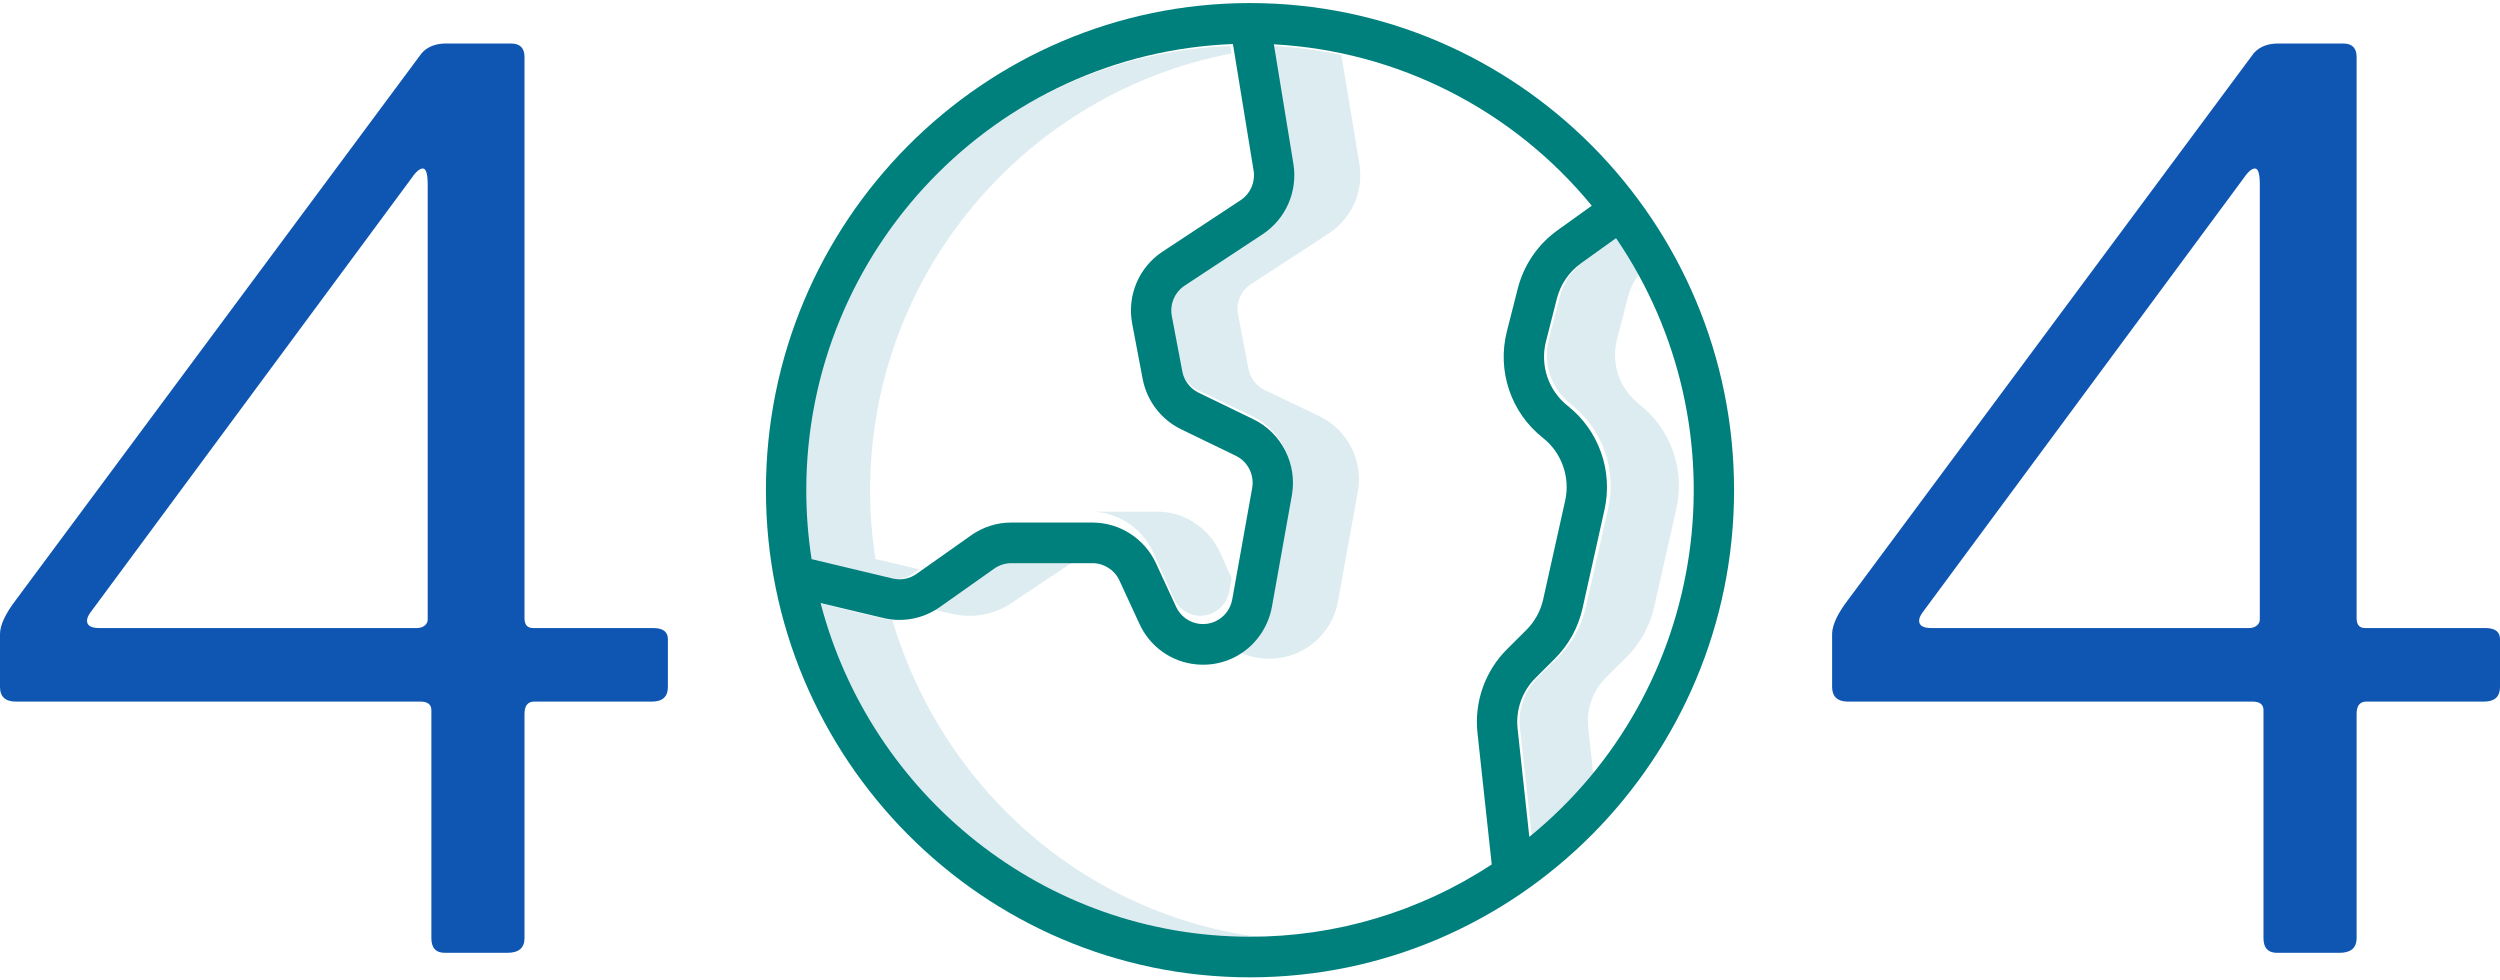 <?xml version="1.0" encoding="UTF-8"?>
<svg width="408px" height="160px" viewBox="0 0 408 160" version="1.1" xmlns="http://www.w3.org/2000/svg" xmlns:xlink="http://www.w3.org/1999/xlink">
    <title>B049BFD4-09BD-4D59-8A97-9FAB6DD9FE8A</title>
    <g id="Design" stroke="none" stroke-width="1" fill="none" fill-rule="evenodd">
        <g id="404" transform="translate(-516, -180)" fill-rule="nonzero">
            <g transform="translate(516, 180)">
                <path d="M82.8,155.5 C84.667,155.5 85.6,154.7 85.6,153.1 L85.6,153.1 L85.6,116.5 C85.6,115.167 86.133,114.5 87.2,114.5 L87.2,114.5 L106.4,114.5 C108.133,114.5 109,113.7 109,112.1 L109,112.1 L109,104.3 C109,103.1 108.2,102.5 106.6,102.5 L106.6,102.5 L87,102.5 C86.067,102.5 85.6,101.967 85.6,100.9 L85.6,100.9 L85.6,9.3 C85.6,7.833 84.867,7.1 83.4,7.1 L83.4,7.1 L72.8,7.1 C71.067,7.1 69.733,7.633 68.8,8.7 L68.8,8.7 L2.6,97.9 C0.867,100.167 0,102.033 0,103.5 L0,103.5 L0,112.1 C0,113.7 0.867,114.5 2.6,114.5 L2.6,114.5 L68.6,114.5 C69.8,114.5 70.4,114.967 70.4,115.9 L70.4,115.9 L70.4,153.1 C70.4,154.7 71.133,155.5 72.6,155.5 L72.6,155.5 L82.8,155.5 Z M68,102.5 L16.2,102.5 C14.867,102.5 14.2,102.1 14.2,101.3 C14.2,100.9 14.4,100.433 14.8,99.9 L14.8,99.9 L67,29.3 C67.8,28.1 68.467,27.5 69,27.5 C69.533,27.5 69.8,28.367 69.8,30.1 L69.8,30.1 L69.8,101.1 C69.8,101.5 69.633,101.833 69.3,102.1 C68.967,102.367 68.533,102.5 68,102.5 L68,102.5 Z" id="44" fill="#0F56B2"></path>
                <path d="M382.4,7.1 L382.587,7.104 C383.929,7.165 384.6,7.897 384.6,9.3 L384.6,9.3 L384.6,100.9 L384.604,101.073 C384.653,102.024 385.119,102.5 386,102.5 L386,102.5 L405.6,102.5 L405.804,102.503 C407.268,102.553 408,103.152 408,104.3 L408,104.3 L408,112.1 L407.996,112.288 C407.929,113.763 407.064,114.5 405.4,114.5 L405.4,114.5 L386.2,114.5 L386.044,114.505 C385.081,114.568 384.6,115.233 384.6,116.5 L384.6,116.5 L384.6,153.1 L384.596,153.281 C384.527,154.76 383.595,155.5 381.8,155.5 L381.8,155.5 L371.6,155.5 L371.42,155.496 C370.073,155.432 369.4,154.633 369.4,153.1 L369.4,153.1 L369.4,115.9 L369.394,115.749 C369.331,114.916 368.733,114.5 367.6,114.5 L367.6,114.5 L301.6,114.5 L301.396,114.496 C299.799,114.435 299,113.636 299,112.1 L299,112.1 L299,103.5 L299.005,103.298 C299.081,101.863 299.945,100.064 301.6,97.9 L301.6,97.9 L367.8,8.7 L367.969,8.517 C368.892,7.572 370.169,7.1 371.8,7.1 L371.8,7.1 L382.4,7.1 Z M368,27.5 C367.467,27.5 366.8,28.1 366,29.3 L366,29.3 L313.8,99.9 L313.674,100.075 C313.358,100.536 313.2,100.944 313.2,101.3 C313.2,102.1 313.867,102.5 315.2,102.5 L315.2,102.5 L367,102.5 C367.533,102.5 367.967,102.367 368.3,102.1 C368.633,101.833 368.8,101.5 368.8,101.1 L368.8,101.1 L368.8,30.1 L368.798,29.858 C368.774,28.286 368.508,27.5 368,27.5 Z" id="Combined-Shape" fill="#0F56B2"></path>
                <g id="travel" transform="translate(125, 0)">
                    <path d="M17.868,91.221 C17.291,87.514 17.001,83.768 17.002,80.017 C17.002,44.643 42.448,15.105 76,8.725 L75.799,7.5 C37.061,8.973 6,40.934 6,80.017 C6,83.768 6.289,87.514 6.866,91.221 L20.128,94.368 C21.479,94.69 22.904,94.416 24.04,93.618 L25.031,92.921 L17.868,91.221 Z" id="Path" fill="#DDECF0"></path>
                    <path d="M74.196,90.329 C72.327,86.171 68.315,83.51 63.9,83.5 L53,83.5 C57.415,83.51 61.427,86.171 63.296,90.329 L66.548,97.605 C67.262,99.202 68.731,100.291 70.415,100.473 C72.1,100.655 73.753,99.903 74.767,98.493 C75.215,97.87 75.517,97.148 75.65,96.383 L76,94.364 L74.196,90.329 Z" id="Path" fill="#DDECF0"></path>
                    <path d="M67.794,60.217 C68.084,61.715 69.068,62.989 70.447,63.654 L79.366,67.93 C83.978,70.153 86.544,75.157 85.647,80.18 L82.397,98.15 C81.782,101.533 79.668,104.459 76.642,106.114 C77.973,106.834 79.435,107.284 80.942,107.437 C81.345,107.479 81.75,107.5 82.155,107.5 C85.745,107.506 89.125,105.814 91.261,102.942 C92.322,101.527 93.038,99.886 93.354,98.149 L96.604,80.179 C97.501,75.156 94.935,70.152 90.323,67.928 L81.404,63.653 C80.025,62.988 79.041,61.714 78.751,60.216 L77.044,51.318 C76.672,49.402 77.503,47.451 79.146,46.385 L91.84,38.109 C95.616,35.644 97.58,31.195 96.849,26.759 L93.912,8.977 C90.223,8.194 86.478,7.7 82.712,7.5 L85.893,26.759 C86.623,31.196 84.66,35.644 80.884,38.109 L68.189,46.386 C66.546,47.452 65.716,49.402 66.088,51.319 L67.794,60.217 Z" id="Path" fill="#DDECF0"></path>
                    <path d="M20.644,101.22 C20.141,101.17 19.642,101.086 19.15,100.968 L9,98.5 C17.066,130.107 45.184,153.5 78.539,153.5 C80.376,153.5 82.196,153.429 84,153.288 C54.427,150.946 29.28,130.28 20.644,101.22 Z" id="Path" fill="#DDECF0"></path>
                    <path d="M30.506,100.198 C33.778,100.936 37.225,100.307 39.978,98.471 L49.136,92.359 C49.974,91.798 50.975,91.498 52,91.5 L40.711,91.5 C39.685,91.498 38.685,91.798 37.846,92.359 L28.688,98.471 C28.154,98.827 27.589,99.14 27,99.407 L30.506,100.198 Z" id="Path" fill="#DDECF0"></path>
                    <path d="M134.2,118.822 C133.854,115.736 134.95,112.662 137.173,110.483 L140.351,107.351 C142.65,105.088 144.247,102.216 144.953,99.075 L148.598,82.901 C150.009,76.559 147.641,69.973 142.508,65.959 C139.305,63.468 137.887,59.328 138.894,55.41 L140.698,48.399 C141.1,46.851 141.863,45.419 142.925,44.219 C141.823,42.258 140.642,40.345 139.371,38.5 L133.539,42.629 C131.57,44.025 130.161,46.069 129.561,48.399 L127.757,55.41 C126.749,59.328 128.168,63.468 131.371,65.959 C136.504,69.973 138.871,76.559 137.461,82.901 L133.816,99.075 C133.11,102.216 131.512,105.088 129.213,107.351 L126.035,110.483 C123.812,112.662 122.717,115.736 123.063,118.822 L125.002,136.5 C128.661,133.542 132.027,130.244 135.056,126.65 L134.2,118.822 Z" id="Path" fill="#DDECF0"></path>
                    <path d="M79,0.5 C35.439,0.5 0,36.164 0,80 C0,123.836 35.439,159.5 79,159.5 C122.561,159.5 158,123.836 158,80 C158,36.163 122.561,0.5 79,0.5 Z M76.214,7.186 L79.584,27.807 C79.895,29.711 79.061,31.621 77.457,32.679 L64.741,41.059 C60.86,43.605 58.897,48.263 59.776,52.841 L61.485,61.849 C62.171,65.427 64.495,68.469 67.754,70.056 L76.689,74.385 C78.647,75.339 79.736,77.487 79.356,79.643 L76.1,97.836 C75.966,98.582 75.662,99.286 75.211,99.894 C74.19,101.268 72.526,102.001 70.83,101.824 C69.133,101.646 67.654,100.584 66.936,99.028 L63.661,91.935 C61.779,87.882 57.74,85.289 53.294,85.279 L40.053,85.279 C37.702,85.275 35.408,86.005 33.486,87.367 L24.582,93.658 C23.448,94.46 22.027,94.734 20.679,94.411 L7.449,91.251 C6.873,87.529 6.585,83.768 6.585,80.001 C6.585,40.757 37.571,8.665 76.214,7.186 L76.214,7.186 Z M8.929,98.416 L19.157,100.859 C22.338,101.618 25.689,100.971 28.366,99.082 L37.269,92.793 C38.084,92.216 39.057,91.907 40.053,91.909 L53.294,91.909 C55.179,91.913 56.892,93.013 57.689,94.731 L60.964,101.824 C62.644,105.507 66.14,108.018 70.148,108.418 C70.552,108.46 70.958,108.481 71.363,108.481 C74.96,108.487 78.345,106.775 80.485,103.866 C81.547,102.434 82.265,100.773 82.581,99.014 L85.836,80.821 C86.735,75.735 84.165,70.669 79.545,68.418 L70.611,64.089 C69.229,63.416 68.244,62.126 67.953,60.61 L66.244,51.601 C65.871,49.66 66.703,47.685 68.349,46.606 L81.065,38.227 C84.848,35.731 86.814,31.227 86.082,26.736 L82.896,7.232 C103.089,8.327 121.905,17.88 134.779,33.574 L129.181,37.586 C125.974,39.886 123.678,43.254 122.7,47.093 L120.922,54.083 C119.281,60.539 121.591,67.361 126.809,71.464 C129.87,73.886 131.282,77.859 130.441,81.685 L126.848,97.811 C126.428,99.705 125.475,101.437 124.105,102.803 L120.972,105.925 C117.35,109.516 115.565,114.582 116.13,119.667 L118.451,141.076 C106.722,148.788 93.011,152.888 79,152.873 C45.39,152.873 17.057,129.71 8.929,98.414 L8.929,98.416 Z M124.586,136.577 L122.674,118.95 C122.333,115.873 123.413,112.809 125.604,110.636 L128.737,107.514 C131.003,105.258 132.577,102.394 133.273,99.263 L136.866,83.138 C138.256,76.814 135.923,70.248 130.863,66.246 C127.706,63.763 126.308,59.635 127.301,55.729 L129.079,48.739 C129.671,46.416 131.06,44.378 133.001,42.986 L138.745,38.87 C160.072,70.17 153.908,112.709 124.587,136.577 L124.586,136.577 Z" id="Shape" fill="#00807D"></path>
                </g>
            </g>
        </g>
    </g>
</svg>